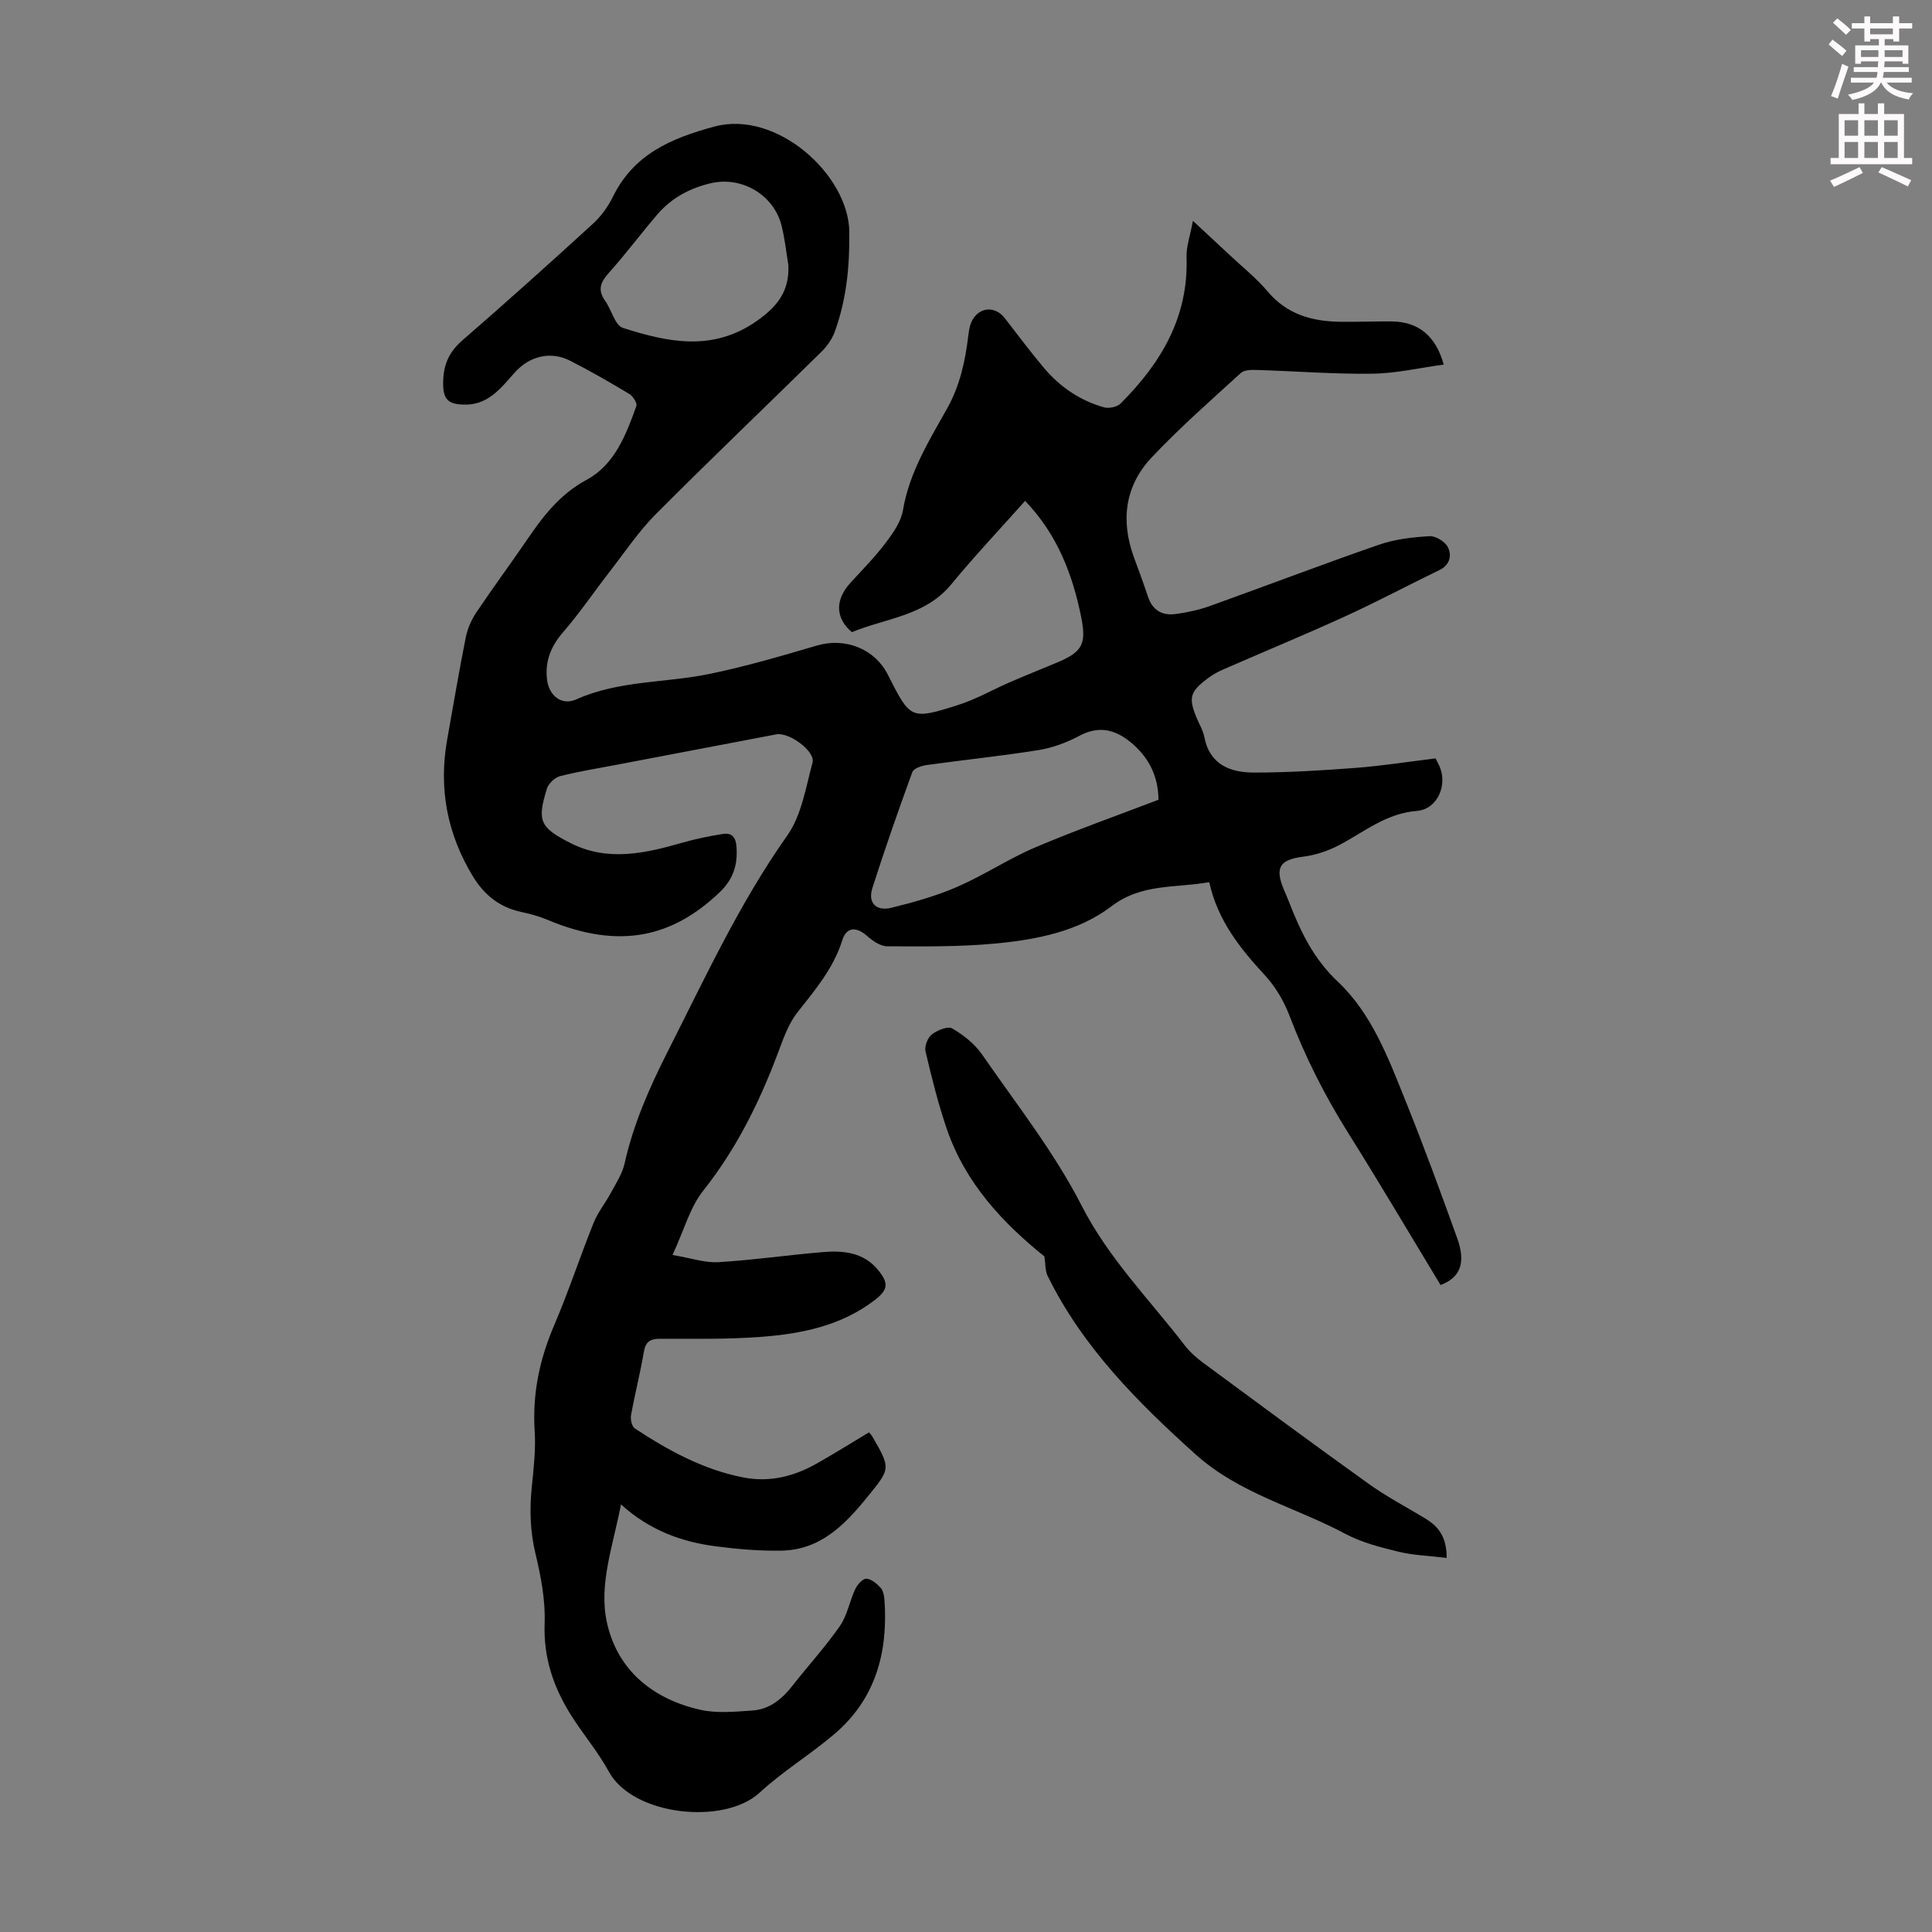 <svg enable-background="new 0 0 400 400" viewBox="0 0 400 400" xmlns="http://www.w3.org/2000/svg"><rect x="0" y="0" width="400" height="400" fill="#808080" stroke="none"/><path d="m378.6 9.2.8-1c.9.7 1.9 1.4 2.9 2.3l-.9 1.1c-1.1-.9-2-1.7-2.8-2.4zm.5 10.7c.9-2.1 1.6-4.3 2.3-6.7.4.2.8.4 1.3.6-.7 2.1-1.5 4.3-2.2 6.6zm.4-15.2.9-.9c1 .8 2 1.6 2.8 2.4l-1 1c-1-.9-1.9-1.8-2.7-2.5zm12.5-1.3h1.2v1.4h2.7v1.1h-2.7v2.7h-1.2v-.5h-1.8v1.3h4.9v3.8h-1.2v-.5h-3.7c0 .4-.1.9-.1 1.2h5.1v1h-5.2c0 .5-.1.9-.2 1.2h6v1h-5.2c1.1 1.3 2.9 2 5.5 2.2-.4.4-.7.8-.9 1.3-2.9-.5-4.8-1.6-5.7-3.5h-.1c-.8 1.7-2.7 2.9-5.9 3.6-.2-.4-.6-.8-.9-1.1 2.8-.6 4.6-1.4 5.4-2.5h-4.8v-1h5.3c.1-.3.2-.7.2-1.2h-4.9v-1h5c0-.4 0-.8.1-1.2h-3.6v.5h-1.2v-3.8h4.9v-1.3h-1.8v.5h-1.2v-2.7h-2.6v-1.1h2.6v-1.4h1.2v1.4h4.7v-1.4zm-6.7 8.4h3.6c0-.4 0-.9 0-1.4h-3.6zm1.9-4.7h4.7v-1.2h-4.7zm6.7 3.3h-3.7v1.4h3.7z" fill="#fcfafa"/><path d="m384.7 21.4h1.3v2.2h2.8v-2.2h1.3v2.2h4.1v9.1h1.7v1.3h-16.9v-1.3h1.7v-9.1h4.1v-2.2zm.3 13.2.7 1.2c-1.8.9-3.8 1.9-6 2.9-.2-.4-.5-.8-.8-1.3 2.4-1 4.4-2 6.1-2.8zm-3.1-6.5h2.8v-3.2h-2.8zm0 4.6h2.8v-3.3h-2.8zm4.1-4.6h2.8v-3.2h-2.8zm0 4.6h2.8v-3.3h-2.8zm3.6 1.9c2.1.9 4.1 1.8 6.1 2.7l-.7 1.3c-2.2-1.1-4.2-2-6.1-2.9zm3.3-9.7h-2.8v3.2h2.8zm-2.8 7.8h2.8v-3.3h-2.8z" fill="#fcfafa"/><g fill="#010000"><path d="m212.24 103.7c-5.12 5.75-10.42 11.37-15.32 17.31-5.36 6.51-13.47 6.96-20.55 9.87-3.42-2.9-3.54-6.68-.28-10.23 2.49-2.72 5.09-5.36 7.3-8.29 1.53-2.02 3.16-4.35 3.56-6.75 1.33-7.83 5.42-14.39 9.16-21.07 2.65-4.74 3.72-9.76 4.36-15 .13-1.09.31-2.26.82-3.21 1.55-2.85 4.78-2.99 6.75-.45 2.67 3.45 5.28 6.95 8.09 10.28 3.31 3.93 7.46 6.77 12.43 8.17 1.02.29 2.72-.06 3.45-.79 8.35-8.34 14.07-17.88 13.65-30.25-.08-2.21.75-4.45 1.32-7.57 3.1 2.88 5.44 5.04 7.76 7.22 2.61 2.45 5.45 4.71 7.75 7.44 3.97 4.71 9.13 6.15 14.91 6.24 3.58.06 7.16-.11 10.74-.07 5.45.06 9.08 2.87 10.77 8.93-5 .68-9.89 1.83-14.79 1.89-7.93.11-15.87-.53-23.81-.77-1.15-.04-2.69-.04-3.42.63-6.26 5.72-12.66 11.33-18.46 17.49-5.53 5.87-6.44 13.05-3.67 20.65 1 2.73 2.02 5.45 2.93 8.2.93 2.81 2.97 3.92 5.69 3.56 2.42-.32 4.85-.85 7.14-1.67 11.68-4.19 23.26-8.62 34.98-12.68 3.31-1.15 6.95-1.56 10.47-1.77 1.26-.08 3.23 1.13 3.8 2.28.83 1.68.46 3.66-1.76 4.74-6.53 3.16-12.93 6.58-19.53 9.59-8.43 3.85-17.01 7.39-25.5 11.11-1.12.49-2.19 1.14-3.16 1.89-3.44 2.64-3.75 3.89-2.12 7.89.55 1.35 1.36 2.64 1.63 4.03 1.11 5.8 5.39 7.41 10.32 7.41 7.02 0 14.06-.44 21.07-.97 5.43-.42 10.82-1.27 16.5-1.96.15.29.45.87.73 1.46 1.86 3.86-.25 9.06-4.6 9.41-6.34.5-10.84 4.31-16.01 7.04-2.29 1.21-4.92 2.1-7.48 2.43-4.86.62-5.97 2.19-4.07 6.78.34.83.72 1.64 1.04 2.47 2.38 6.14 5.06 11.84 10.12 16.6 7.04 6.63 10.46 15.78 14.01 24.6 3.8 9.43 7.3 18.98 10.74 28.55 1.84 5.12.63 8.17-3.45 9.69-6.34-10.48-12.59-21.07-19.12-31.48-4.83-7.7-8.89-15.72-12.13-24.22-1.16-3.05-2.93-6.08-5.14-8.46-5.15-5.57-9.76-11.35-11.5-19.25-7.07 1.27-13.98.21-20.28 5.02-6.84 5.21-15.52 6.89-24.02 7.69-7.42.7-14.93.6-22.39.57-1.4-.01-3.01-1.13-4.16-2.15-2.22-1.96-4.26-1.89-5.13.91-1.83 5.84-5.63 10.28-9.3 14.95-1.94 2.47-3 5.7-4.14 8.71-3.82 10.09-8.54 19.59-15.32 28.14-2.79 3.52-4.02 8.27-6.38 13.35 3.92.66 6.74 1.66 9.49 1.49 7.24-.44 14.44-1.49 21.67-2.09 4.2-.35 8.35.05 11.33 3.63 2.31 2.78 2.18 4.16-.64 6.32-6.96 5.33-15.19 6.98-23.61 7.61-6.91.52-13.87.38-20.8.39-2.02 0-3 .54-3.37 2.68-.75 4.4-1.87 8.75-2.66 13.14-.16.87.17 2.34.79 2.75 6.94 4.56 14.18 8.53 22.46 10.14 5.43 1.06 10.45-.2 15.16-2.86 3.68-2.08 7.27-4.33 10.86-6.48.31.37.48.52.59.71 4.02 6.88 3.87 6.76-1.1 12.88-4.66 5.73-9.69 10.75-17.59 10.9-4.56.09-9.16-.31-13.68-.9-7.05-.93-13.62-3.28-19.57-8.66-1.68 8.66-4.66 16.62-2.9 24.51 2.19 9.83 9.49 15.76 19.25 17.99 3.47.79 7.28.41 10.9.16 3.53-.24 6.11-2.39 8.26-5.14 3.24-4.14 6.82-8.04 9.81-12.35 1.54-2.22 2.01-5.16 3.19-7.66.43-.92 1.53-2.16 2.28-2.13 1.02.04 2.17 1.01 2.95 1.86.54.59.74 1.64.81 2.51.76 10.78-1.79 20.44-10.28 27.71-5.01 4.29-10.74 7.75-15.57 12.21-7.33 6.77-26.24 4.8-31.21-4.34-2.28-4.2-5.48-7.9-8.01-11.98-3.52-5.7-5.55-11.74-5.29-18.71.18-4.82-.78-9.79-1.91-14.52-1.09-4.56-1.22-9.01-.76-13.6.38-3.89.86-7.84.61-11.71-.49-7.66.99-14.79 4-21.82 2.99-6.98 5.36-14.22 8.19-21.27.89-2.22 2.47-4.15 3.61-6.28 1.05-1.95 2.34-3.91 2.81-6.02 1.82-8.15 5.13-15.68 8.88-23.08 7.73-15.24 14.86-30.77 24.81-44.84 2.96-4.18 3.82-9.94 5.23-15.09.63-2.32-4.84-6.36-7.51-5.85-10.99 2.08-21.97 4.18-32.95 6.28-3.95.76-7.94 1.38-11.83 2.38-1.08.28-2.38 1.52-2.71 2.59-2.06 6.66-1.48 8.01 4.83 11.23 7.69 3.93 15.44 2.18 23.18-.04 2.76-.79 5.6-1.38 8.44-1.82 1.86-.28 2.68.68 2.81 2.74.25 3.8-.71 6.71-3.62 9.46-9.55 9.03-20.47 11.92-35.59 5.55-1.73-.73-3.59-1.22-5.43-1.62-4.45-.96-7.63-3.54-9.94-7.35-5.34-8.78-7.13-18.23-5.32-28.36 1.26-7.04 2.44-14.1 3.84-21.11.36-1.79 1.15-3.62 2.17-5.14 3.42-5.11 7.09-10.06 10.56-15.14 3.35-4.9 6.77-9.38 12.33-12.37 5.73-3.09 8.15-9.31 10.26-15.26.22-.61-.71-2.05-1.46-2.5-4.02-2.41-8.09-4.76-12.26-6.88-4.06-2.07-8.45-.93-11.46 2.45-2.88 3.24-5.56 6.85-10.66 6.64-2.7-.11-4.11-.76-4.16-4.08-.06-3.92 1.05-6.68 4.01-9.25 9.12-7.91 18.1-15.98 27.02-24.13 1.69-1.54 3.12-3.56 4.14-5.62 4.34-8.78 12-12.05 20.97-14.48 12.95-3.51 27.8 10.03 27.95 21.75.09 7.15-.58 14.07-3.03 20.77-.55 1.5-1.59 2.96-2.74 4.1-11.4 11.22-22.98 22.26-34.27 33.6-3.6 3.62-6.48 7.94-9.63 12-3.21 4.14-6.16 8.5-9.58 12.45-2.53 2.92-3.77 5.97-3.34 9.78.37 3.32 3 5.52 6.06 4.14 8.82-3.95 18.39-3.38 27.53-5.26 7.51-1.54 14.9-3.71 22.27-5.88 5.83-1.72 11.97.61 14.71 6.03 4.68 9.25 4.73 9.39 14.61 6.25 3.66-1.16 7.07-3.14 10.62-4.68 3.27-1.42 6.59-2.74 9.88-4.12 5.17-2.17 6.03-3.83 4.92-9.37-1.8-8.93-4.99-17.17-11.61-24.07zm27.61 61.88c-.02-4.55-1.78-8.33-5.06-11.3-3.27-2.96-6.85-4.33-11.29-1.95-2.61 1.4-5.54 2.49-8.45 2.96-7.71 1.24-15.5 2.03-23.24 3.11-1.06.15-2.66.71-2.93 1.47-2.9 7.96-5.71 15.97-8.28 24.05-.95 2.99.79 4.8 3.93 4.03 4.63-1.14 9.28-2.44 13.64-4.33 5.52-2.4 10.6-5.8 16.13-8.16 8.29-3.53 16.82-6.54 25.55-9.88zm-76.63-110.73c-.46-2.75-.74-5.54-1.43-8.23-1.63-6.29-8.2-10.16-14.56-8.7-4.35 1-8.18 3.04-11.11 6.45-3.42 3.98-6.56 8.21-10.06 12.12-1.73 1.93-2.39 3.53-.77 5.79 1.32 1.85 2.03 5.08 3.68 5.61 9.24 2.94 18.44 4.97 27.58-1.34 4.44-3.08 6.93-6.3 6.67-11.7z"/><path d="m299.52 322.55c-3.61-.44-6.89-.53-10.01-1.29-3.77-.92-7.65-1.92-11.04-3.73-10.29-5.48-21.93-8.31-30.92-16.4-12.05-10.84-23.37-22.19-30.64-36.94-.55-1.11-.44-2.54-.67-4.05-8.47-6.82-16.3-15.04-20.18-26.3-1.81-5.27-3.16-10.72-4.44-16.15-.25-1.06.44-2.85 1.3-3.52 1.12-.87 3.32-1.77 4.23-1.24 2.32 1.35 4.64 3.18 6.16 5.37 7.11 10.28 14.96 20.24 20.62 31.3 5.62 10.99 14.07 19.46 21.37 28.96 1.07 1.39 2.46 2.6 3.88 3.65 11.34 8.37 22.67 16.75 34.13 24.96 3.71 2.66 7.79 4.81 11.71 7.17 2.6 1.58 4.5 3.61 4.5 8.21z"/></g></svg>